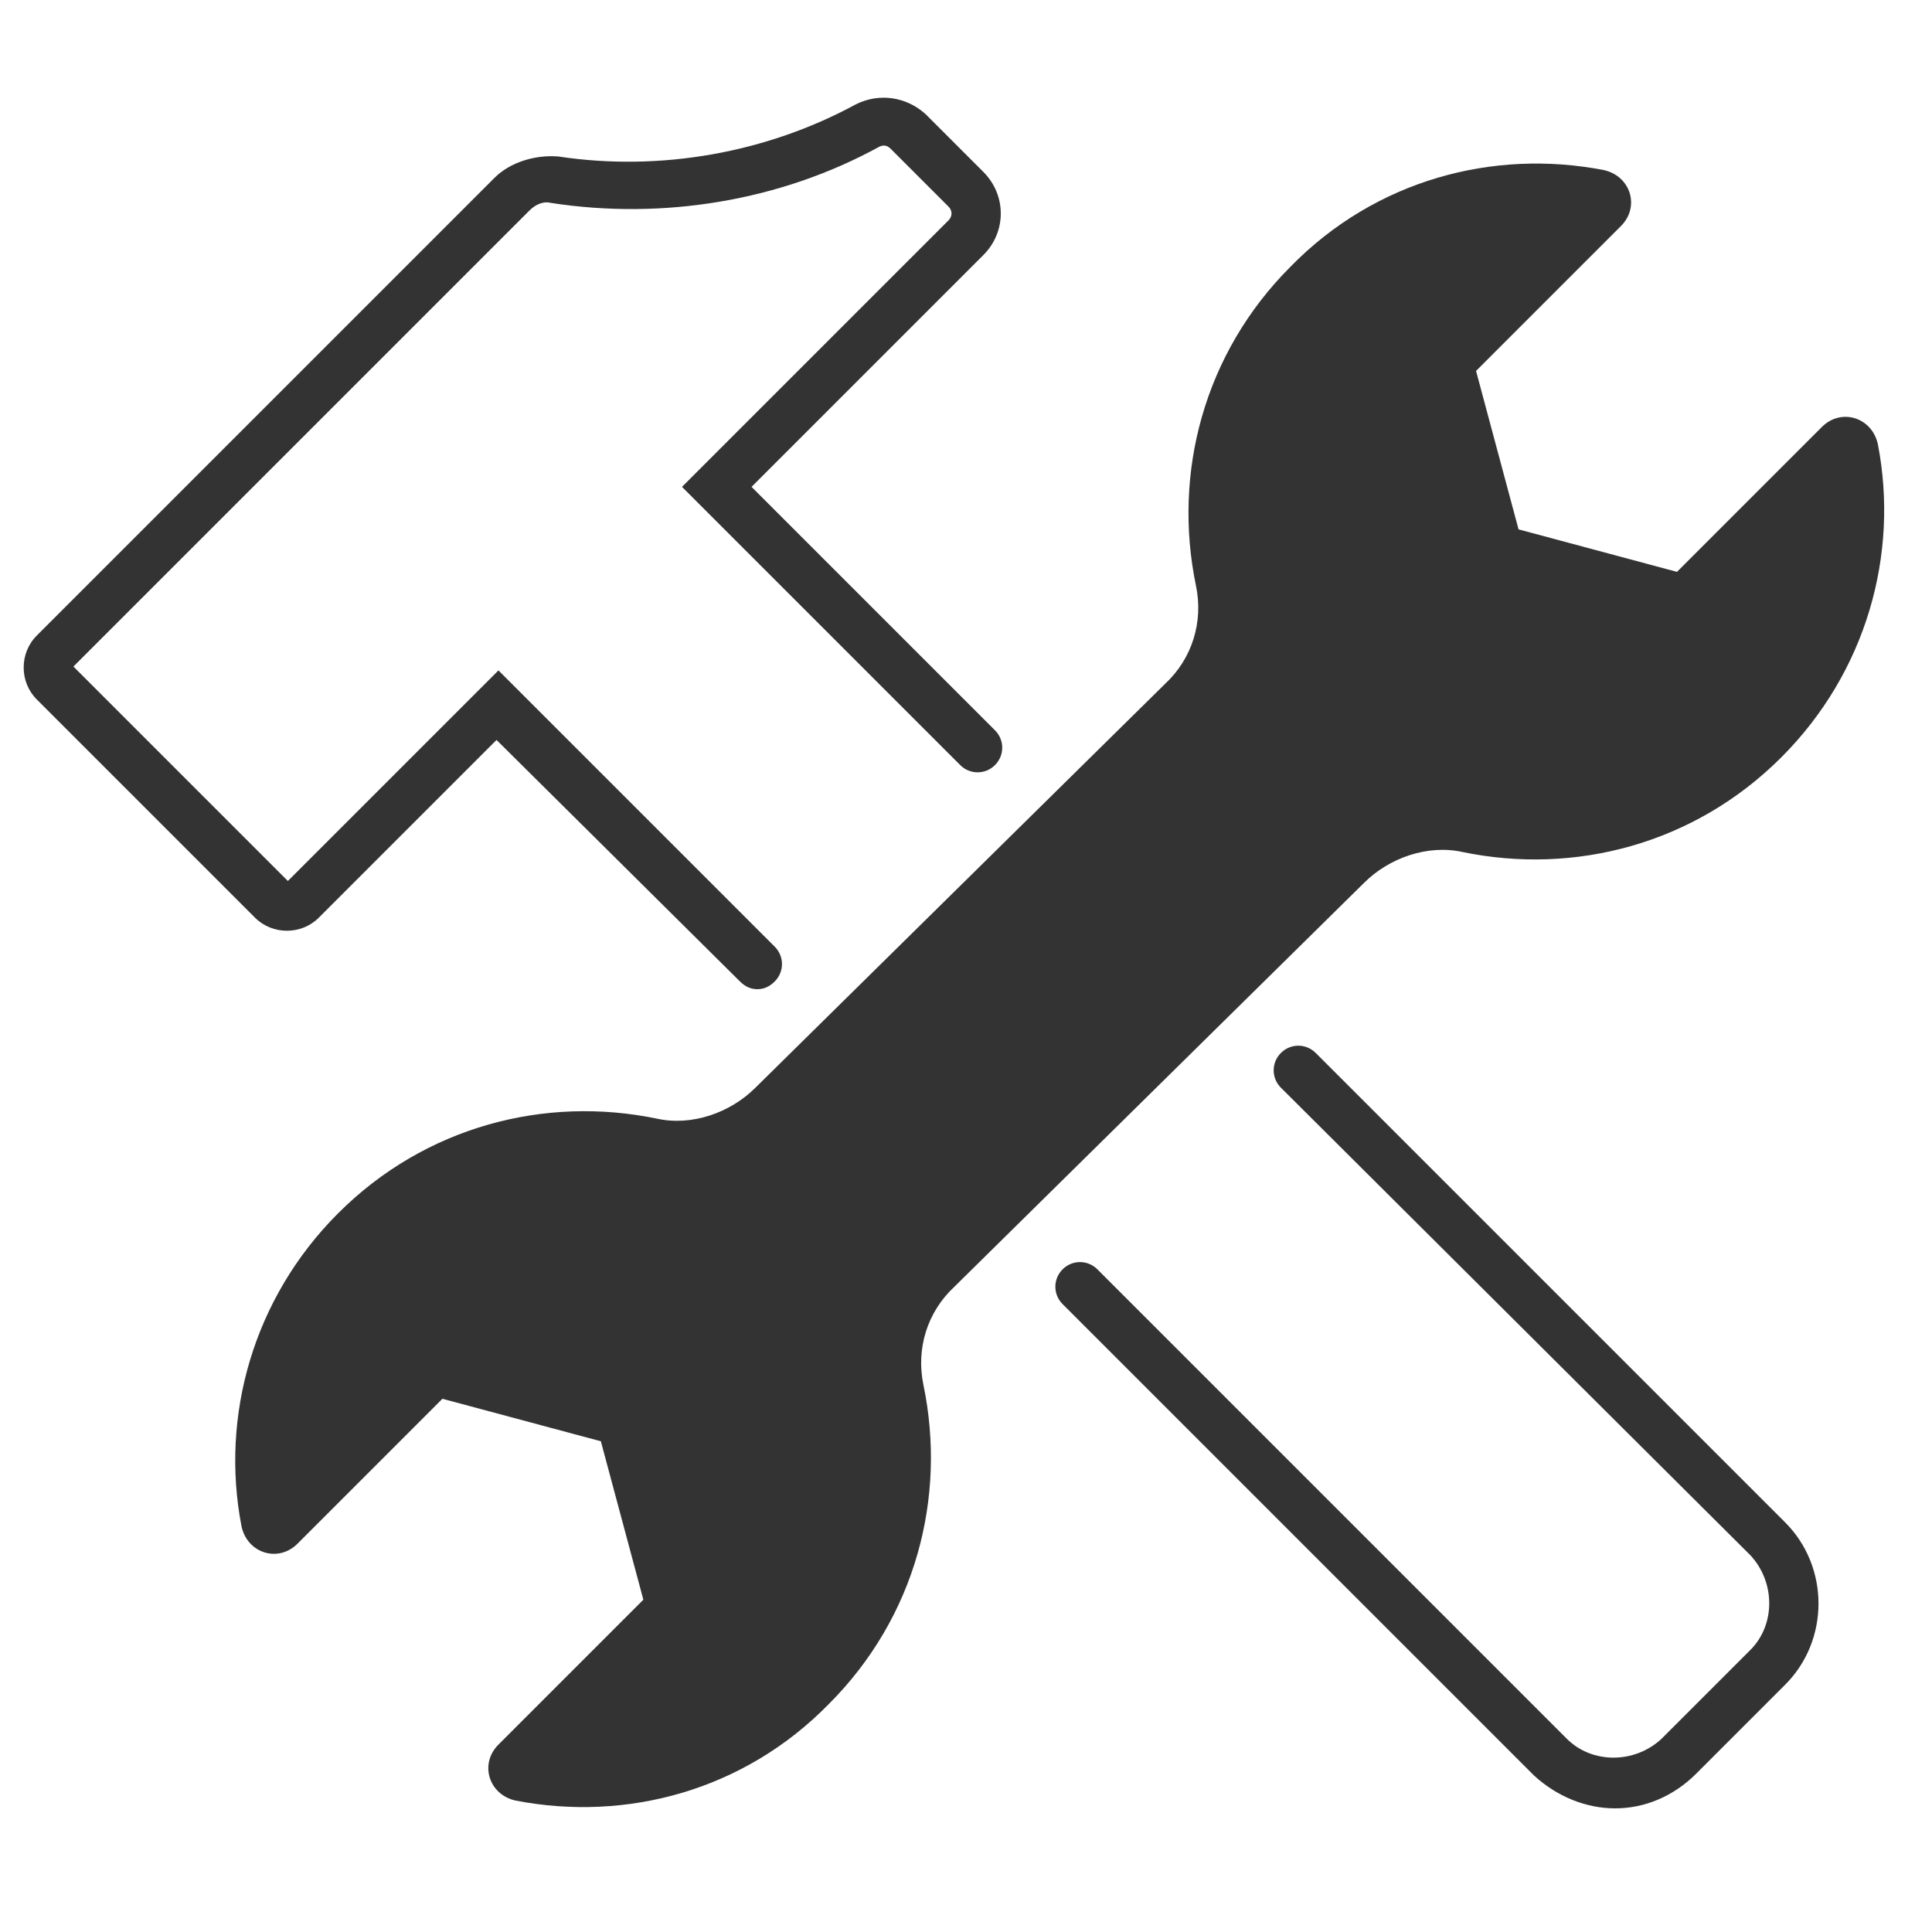<?xml version="1.0" encoding="utf-8"?>
<!-- Generator: Adobe Illustrator 27.5.0, SVG Export Plug-In . SVG Version: 6.00 Build 0)  -->
<svg version="1.1" id="Layer_1" xmlns="http://www.w3.org/2000/svg" xmlns:xlink="http://www.w3.org/1999/xlink" x="0px" y="0px"
	 viewBox="0 0 100 100" style="enable-background:new 0 0 100 100;" xml:space="preserve">
<style type="text/css">
	.st0{fill:#333333;}
</style>
<g>
	<g>
		<path class="st0" d="M39.2,51.2c-0.3,0-0.6-0.1-0.9-0.4L25.7,38.3l-9.2,9.2c-0.9,0.9-2.4,0.9-3.3,0L1.9,36.2
			c-0.9-0.9-0.9-2.4,0-3.3L25.6,9.2c0.8-0.8,2.1-1.2,3.3-1.1c5.3,0.8,10.8-0.2,15.4-2.7c1.2-0.6,2.6-0.4,3.6,0.5l3,3
			c1.2,1.2,1.2,3.1,0,4.3l-12,12l12.6,12.6c0.5,0.5,0.5,1.3,0,1.8c-0.5,0.5-1.3,0.5-1.8,0L35.3,25.2l13.8-13.8
			c0.2-0.2,0.2-0.5,0-0.7l-3-3c-0.2-0.2-0.4-0.2-0.6-0.1c-5.1,2.8-11.2,3.8-17,2.9c-0.4-0.1-0.8,0.1-1.1,0.4L3.8,34.5l11.1,11.1
			l10.9-10.9L40.1,49c0.5,0.5,0.5,1.3,0,1.8C39.8,51.1,39.5,51.2,39.2,51.2z M15,45.7L15,45.7L15,45.7z"/>
	</g>
	<g>
		<path class="st0" d="M83.6,93.6c-1.5,0-3-0.6-4.2-1.7L55,67.5c-0.5-0.5-0.5-1.3,0-1.8s1.3-0.5,1.8,0l24.3,24.3
			c1.3,1.3,3.5,1.3,4.9,0l4.6-4.6c1.3-1.3,1.3-3.5,0-4.9L66.3,56.3c-0.5-0.5-0.5-1.3,0-1.8s1.3-0.5,1.8,0l24.3,24.3
			c2.3,2.3,2.3,6.1,0,8.4l-4.6,4.6C86.6,93,85.1,93.6,83.6,93.6z"/>
	</g>
	<g>
		<path class="st0" d="M70.6,45.7c1.3-1.3,3.3-2,5.1-1.6c5.8,1.2,12-0.4,16.5-4.9c4.4-4.4,6.1-10.5,5-16.2c-0.3-1.4-1.9-1.9-2.9-0.9
			l-7.5,7.5l-8.2-2.2l-2.2-8.2l7.5-7.5c1-1,0.5-2.6-0.9-2.9c-5.7-1.1-11.8,0.5-16.2,5c-4.5,4.5-6.1,10.7-4.9,16.5
			c0.4,1.9-0.2,3.8-1.6,5.1L39.1,56.3c-1.3,1.3-3.3,2-5.1,1.6c-5.8-1.2-12,0.4-16.5,4.9c-4.4,4.4-6.1,10.5-5,16.2
			c0.3,1.4,1.9,1.9,2.9,0.9l7.5-7.5l8.2,2.2l2.2,8.2l-7.5,7.5c-1,1-0.5,2.6,0.9,2.9c5.7,1.1,11.8-0.5,16.2-5
			c4.5-4.5,6.1-10.7,4.9-16.5c-0.4-1.9,0.2-3.8,1.6-5.1L70.6,45.7z"/>
	</g>
</g>
</svg>
